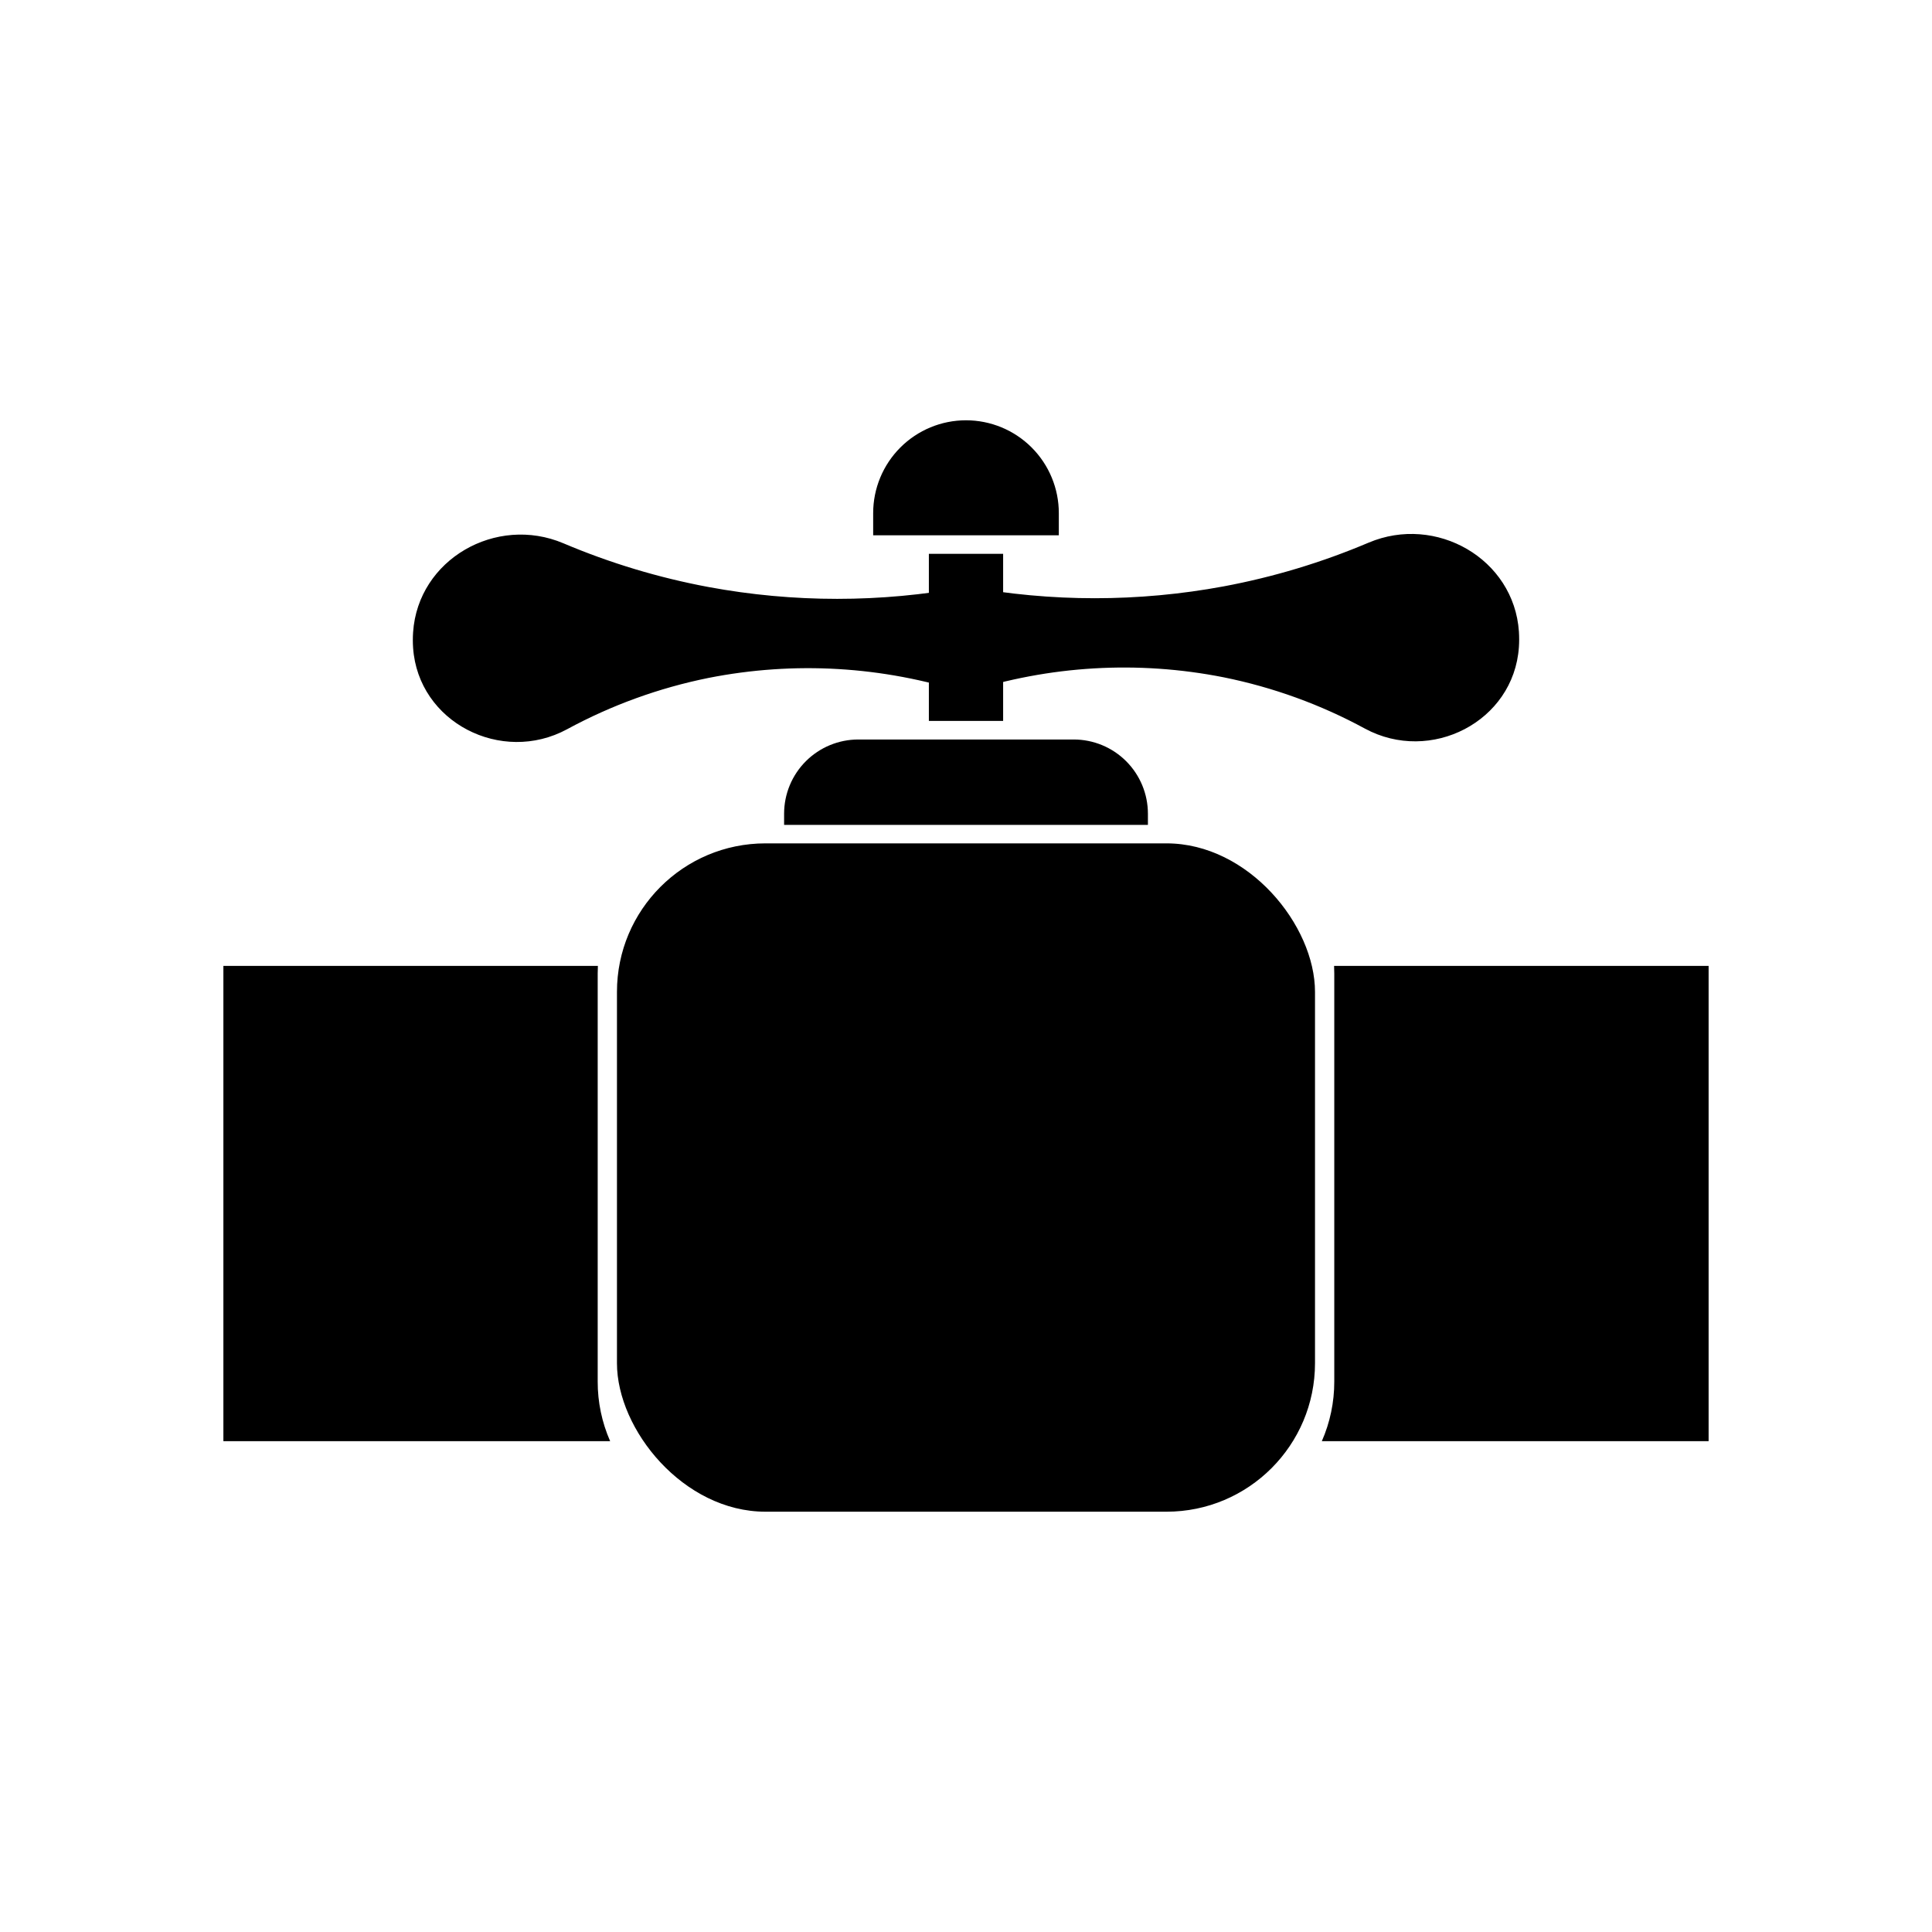 <?xml version="1.0" encoding="UTF-8"?>
<!-- Uploaded to: ICON Repo, www.iconrepo.com, Generator: ICON Repo Mixer Tools -->
<svg fill="#000000" width="800px" height="800px" version="1.1" viewBox="144 144 512 512" xmlns="http://www.w3.org/2000/svg">
 <g>
  <path d="m346.86 367.5h106.27c21.738 0 39.359 21.738 39.359 39.359v98.398c0 21.738-17.621 39.359-39.359 39.359h-106.27c-21.738 0-39.359-21.738-39.359-39.359v-98.398c0-21.738 17.621-39.359 39.359-39.359z"/>
  <path d="m448.21 359.63v2.977h-96.414v-2.977c0.004-5.215 2.078-10.219 5.769-13.906 3.691-3.684 8.695-5.754 13.91-5.75h57.055c5.215-0.004 10.223 2.066 13.91 5.75 3.691 3.688 5.766 8.691 5.769 13.906z"/>
  <path d="m390.16 290.77h19.68v44.281h-19.68z"/>
  <path d="m400 255.38c6.523 0 12.781 2.594 17.395 7.207 4.613 4.613 7.203 10.871 7.203 17.395v5.875h-49.199v-5.875c0-6.523 2.59-12.781 7.207-17.395 4.613-4.613 10.867-7.207 17.395-7.207z"/>
  <path d="m305.69 525.92h-102.49v-125.95h99.246c-0.031 0.66-0.051 1.328-0.051 1.996v108.18c-0.008 5.43 1.113 10.801 3.297 15.773z"/>
  <path d="m596.8 399.97v125.95h-102.5c2.184-4.973 3.305-10.344 3.297-15.773v-108.18c0-0.668-0.02-1.34-0.051-1.996z"/>
  <path d="m546.53 311.39c-1.309-19.332-22-31.137-39.84-23.578h-0.004c-12.348 5.234-25.223 9.121-38.406 11.582-22.566 4.188-45.711 4.188-68.277 0v0.164c-22.566 4.191-45.711 4.191-68.281 0-13.18-2.461-26.059-6.344-38.406-11.578-17.84-7.559-38.535 4.246-39.84 23.574-0.047 0.684-0.07 1.371-0.07 2.066 0 0.695 0.023 1.379 0.07 2.051 1.355 19.754 23.418 31.008 40.824 21.574 11.73-6.363 24.344-10.941 37.422-13.582 22.73-4.504 46.234-3.125 68.281 4.012v-0.168c22.043-7.137 45.547-8.52 68.277-4.016 13.082 2.641 25.695 7.215 37.422 13.582 17.41 9.434 39.469-1.82 40.824-21.574 0.047-0.676 0.07-1.359 0.07-2.047 0-0.695-0.023-1.379-0.066-2.062z"/>
 </g>
</svg>
